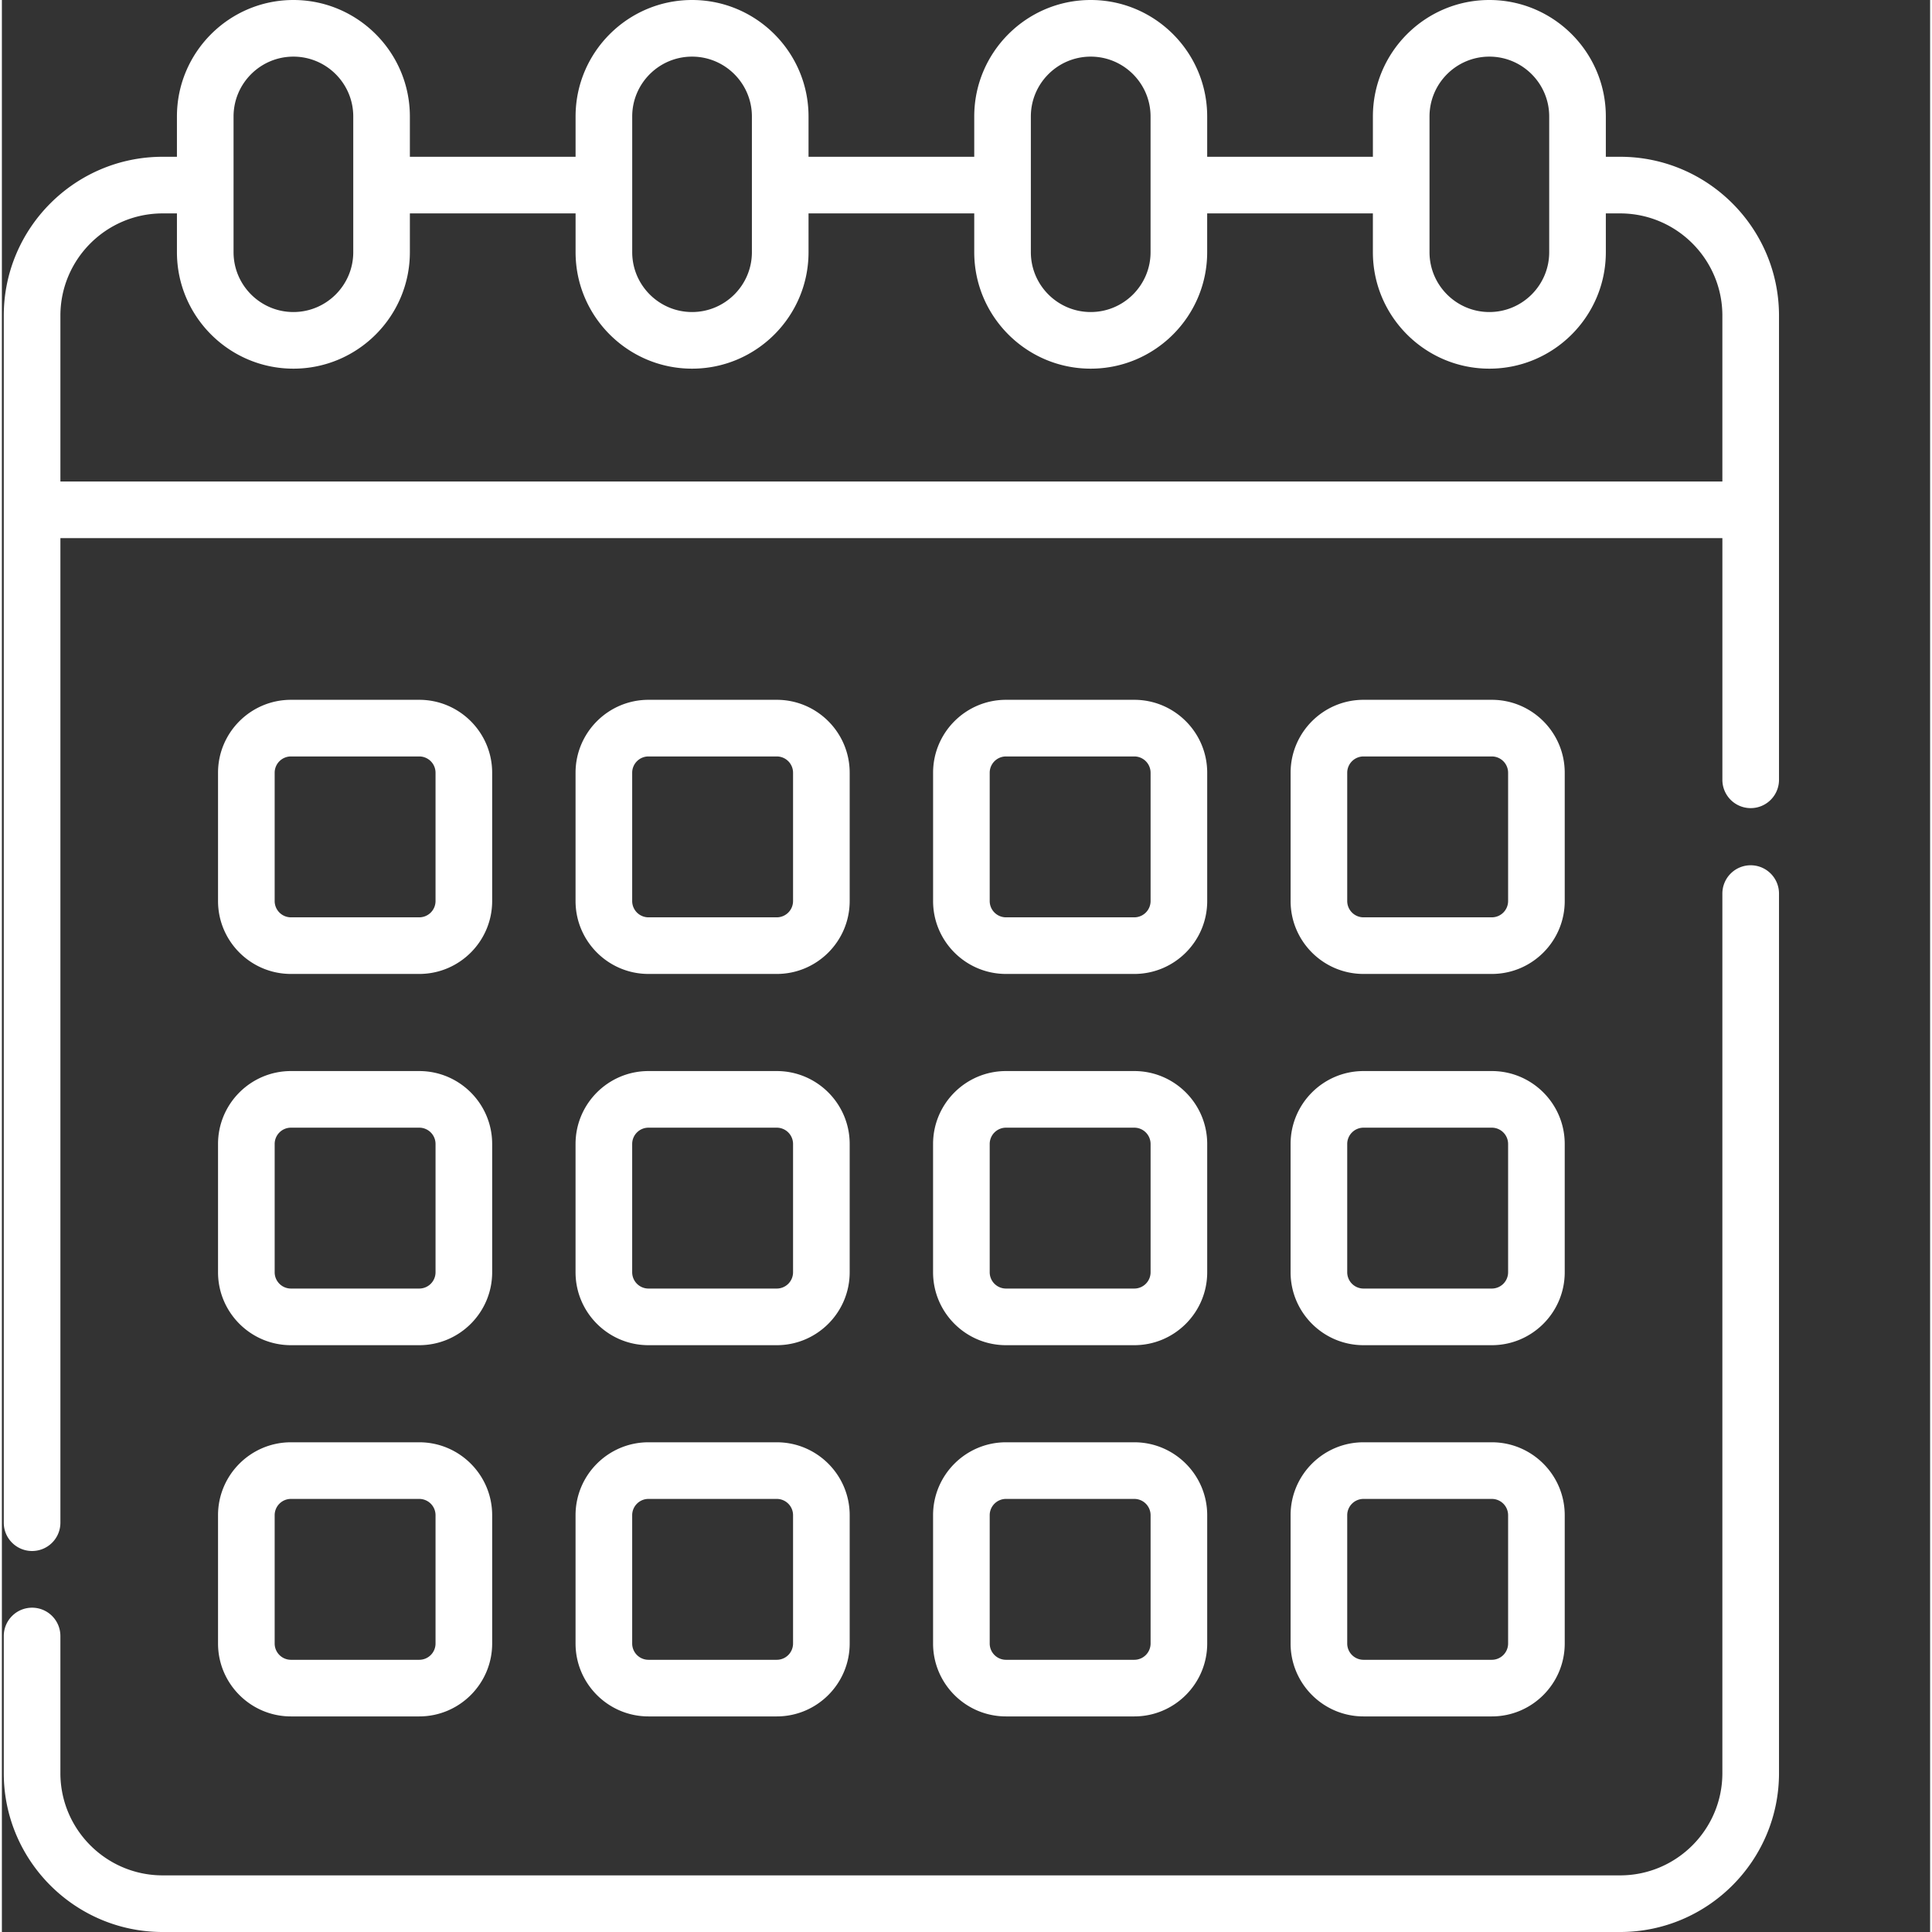 <?xml version="1.0" encoding="UTF-8"?> <svg xmlns="http://www.w3.org/2000/svg" xml:space="preserve" width="512" height="512" viewBox="0 0 511 511.999"><rect x="0" y="0" width="511" height="511.999" fill="#333333" stroke="none"/><path fill="#fff" d="M428.844 41.547h-3.781v-10.68C425.063 13.847 411.214 0 394.195 0c-17.02 0-30.863 13.848-30.863 30.867v10.68h-43.914v-10.68C319.414 13.847 305.57 0 288.551 0c-17.024 0-30.867 13.848-30.867 30.867v10.68H213.77v-10.68C213.77 13.847 199.922 0 182.902 0s-30.867 13.848-30.867 30.867v10.68h-43.914v-10.68C108.121 13.847 94.277 0 77.254 0 60.238 0 46.39 13.848 46.39 30.867v10.68h-3.786C19.391 41.547.5 60.437.5 83.652v319.88c0 4.14 3.36 7.5 7.504 7.5a7.503 7.503 0 0 0 7.504-7.5V142.608h440.441v64.172a7.503 7.503 0 0 0 15.004 0V83.652c0-23.215-18.89-42.105-42.11-42.105zm-50.508-10.68c0-8.746 7.113-15.86 15.86-15.86 8.745 0 15.859 7.114 15.859 15.86v35.965c0 8.746-7.114 15.86-15.86 15.86s-15.86-7.114-15.86-15.86zm-105.649 0c0-8.746 7.118-15.86 15.864-15.86 8.742 0 15.86 7.114 15.86 15.86v35.965c0 8.746-7.114 15.86-15.86 15.86s-15.863-7.114-15.863-15.86zm-105.644 0c0-8.746 7.113-15.86 15.86-15.86s15.859 7.114 15.859 15.86v35.965c0 8.746-7.114 15.86-15.86 15.86-8.742 0-15.859-7.114-15.859-15.86zm-105.648 0c0-8.746 7.117-15.86 15.859-15.86 8.746 0 15.863 7.114 15.863 15.86v35.965c0 8.746-7.117 15.86-15.863 15.86-8.742 0-15.86-7.114-15.86-15.86zm-45.887 96.738V83.652c0-14.941 12.156-27.097 27.097-27.097h3.786v10.277c0 17.02 13.847 30.867 30.867 30.867s30.863-13.847 30.863-30.867V56.555h43.914v10.277c0 17.02 13.848 30.867 30.867 30.867 17.02 0 30.868-13.847 30.868-30.867V56.555h43.914v10.277c0 17.02 13.843 30.867 30.863 30.867s30.867-13.847 30.867-30.867V56.555h43.914v10.277c0 17.02 13.848 30.867 30.867 30.867 17.02 0 30.868-13.847 30.868-30.867V56.555h3.78c14.946 0 27.102 12.156 27.102 27.097v43.953zm447.942 101.7a7.504 7.504 0 0 0-7.505 7.504V469.89c0 14.945-12.156 27.101-27.101 27.101H42.605c-14.94 0-27.101-12.156-27.101-27.101v-36.332a7.5 7.5 0 0 0-7.5-7.504A7.504 7.504 0 0 0 .5 433.559v36.332C.5 493.109 19.39 512 42.605 512h386.239c23.219 0 42.11-18.89 42.11-42.11V236.81a7.504 7.504 0 0 0-7.505-7.504zm0 0" data-original="#000000"></path><path fill="#fff" d="M76.605 258.105h34.004c10.653 0 19.32-8.667 19.32-19.32v-34.004c0-10.652-8.667-19.324-19.32-19.324H76.605c-10.656 0-19.324 8.672-19.324 19.324v34.004c0 10.653 8.668 19.32 19.324 19.32m-4.316-53.324a4.32 4.32 0 0 1 4.313-4.316h34.003a4.32 4.32 0 0 1 4.317 4.316v34.004a4.32 4.32 0 0 1-4.317 4.317h-34a4.32 4.32 0 0 1-4.316-4.317zm99.063 53.324h34.003c10.653 0 19.32-8.667 19.32-19.32v-34.004c0-10.652-8.667-19.324-19.32-19.324h-34.003c-10.653 0-19.325 8.672-19.325 19.324v34.004c0 10.653 8.668 19.32 19.325 19.32m-4.317-53.324a4.32 4.32 0 0 1 4.317-4.316h34.003a4.32 4.32 0 0 1 4.313 4.316v34.004a4.32 4.32 0 0 1-4.313 4.317h-34.003a4.32 4.32 0 0 1-4.317-4.317zm99.063 53.324h34.004c10.652 0 19.32-8.667 19.32-19.32v-34.004c0-10.652-8.668-19.324-19.32-19.324h-34.004c-10.653 0-19.32 8.672-19.32 19.324v34.004c-.005 10.653 8.663 19.32 19.32 19.32m-4.317-53.324a4.323 4.323 0 0 1 4.317-4.316h34.004a4.323 4.323 0 0 1 4.316 4.316v34.004a4.323 4.323 0 0 1-4.316 4.317h-34.004a4.323 4.323 0 0 1-4.317-4.317zm99.063 53.324h34.004c10.656 0 19.32-8.667 19.32-19.32v-34.004c0-10.652-8.664-19.324-19.32-19.324h-34.004c-10.653 0-19.32 8.672-19.32 19.324v34.004c-.004 10.653 8.667 19.32 19.32 19.32m-4.317-53.324a4.323 4.323 0 0 1 4.317-4.316h34.004a4.323 4.323 0 0 1 4.316 4.316v34.004a4.323 4.323 0 0 1-4.316 4.317h-34.004a4.323 4.323 0 0 1-4.317-4.317zM57.281 337.164c0 10.656 8.668 19.324 19.32 19.324h34.004c10.657 0 19.325-8.668 19.325-19.324V303.16c0-10.652-8.668-19.32-19.325-19.32h-34c-10.656 0-19.324 8.668-19.324 19.32zM72.29 303.16a4.32 4.32 0 0 1 4.313-4.316h34.003a4.32 4.32 0 0 1 4.317 4.316v34.004a4.32 4.32 0 0 1-4.317 4.316h-34a4.32 4.32 0 0 1-4.316-4.316zm79.737 34.004c0 10.656 8.668 19.324 19.325 19.324h34.003c10.653 0 19.32-8.668 19.32-19.324V303.16c0-10.652-8.667-19.32-19.32-19.32h-34.003c-10.657 0-19.325 8.668-19.325 19.32zm15.008-34.004a4.32 4.32 0 0 1 4.317-4.316h34.003a4.32 4.32 0 0 1 4.313 4.316v34.004a4.32 4.32 0 0 1-4.313 4.316h-34.003a4.32 4.32 0 0 1-4.317-4.316zm79.738 34.004c0 10.656 8.668 19.324 19.325 19.324h34.004c10.652 0 19.32-8.668 19.32-19.324V303.16c0-10.652-8.668-19.32-19.32-19.32h-34.004c-10.657 0-19.325 8.668-19.325 19.32zm15.008-34.004a4.323 4.323 0 0 1 4.317-4.316h34.004a4.323 4.323 0 0 1 4.316 4.316v34.004a4.323 4.323 0 0 1-4.316 4.316h-34.004a4.323 4.323 0 0 1-4.317-4.316zm79.739 34.004c0 10.656 8.671 19.324 19.324 19.324h34.004c10.652 0 19.32-8.668 19.32-19.324V303.16c0-10.652-8.668-19.32-19.32-19.32h-34.004c-10.653 0-19.324 8.668-19.324 19.32zm15.007-34.004a4.323 4.323 0 0 1 4.317-4.316h34.004a4.323 4.323 0 0 1 4.316 4.316v34.004a4.323 4.323 0 0 1-4.316 4.316h-34.004a4.323 4.323 0 0 1-4.317-4.316zM57.281 435.547c0 10.652 8.668 19.32 19.32 19.32h34.004c10.657 0 19.325-8.668 19.325-19.32v-34.004c0-10.656-8.668-19.324-19.325-19.324h-34c-10.656 0-19.324 8.668-19.324 19.324zm15.008-34.004a4.317 4.317 0 0 1 4.313-4.316h34.003a4.32 4.32 0 0 1 4.317 4.316v34.004a4.32 4.32 0 0 1-4.317 4.316h-34a4.32 4.32 0 0 1-4.316-4.316zm79.738 34.004c0 10.652 8.668 19.32 19.325 19.32h34.003c10.653 0 19.32-8.668 19.32-19.32v-34.004c0-10.656-8.667-19.324-19.32-19.324h-34.003c-10.657 0-19.325 8.668-19.325 19.324zm15.008-34.004a4.32 4.32 0 0 1 4.317-4.316h34.003a4.317 4.317 0 0 1 4.313 4.316v34.004a4.32 4.32 0 0 1-4.313 4.316h-34.003a4.32 4.32 0 0 1-4.317-4.316zm79.738 34.004c0 10.652 8.668 19.32 19.325 19.32h34.004c10.652 0 19.32-8.668 19.32-19.32v-34.004c0-10.656-8.668-19.324-19.32-19.324h-34.004c-10.657 0-19.325 8.668-19.325 19.324zm15.008-34.004a4.32 4.32 0 0 1 4.317-4.316h34.004a4.32 4.32 0 0 1 4.316 4.316v34.004a4.323 4.323 0 0 1-4.316 4.316h-34.004a4.323 4.323 0 0 1-4.317-4.316zm79.739 34.004c0 10.652 8.671 19.32 19.324 19.32h34.004c10.652 0 19.32-8.668 19.32-19.32v-34.004c0-10.656-8.668-19.324-19.32-19.324h-34.004c-10.653 0-19.324 8.668-19.324 19.324zm15.007-34.004a4.32 4.32 0 0 1 4.317-4.316h34.004a4.32 4.32 0 0 1 4.316 4.316v34.004a4.323 4.323 0 0 1-4.316 4.316h-34.004a4.323 4.323 0 0 1-4.317-4.316zm0 0" data-original="#000000"></path></svg> 